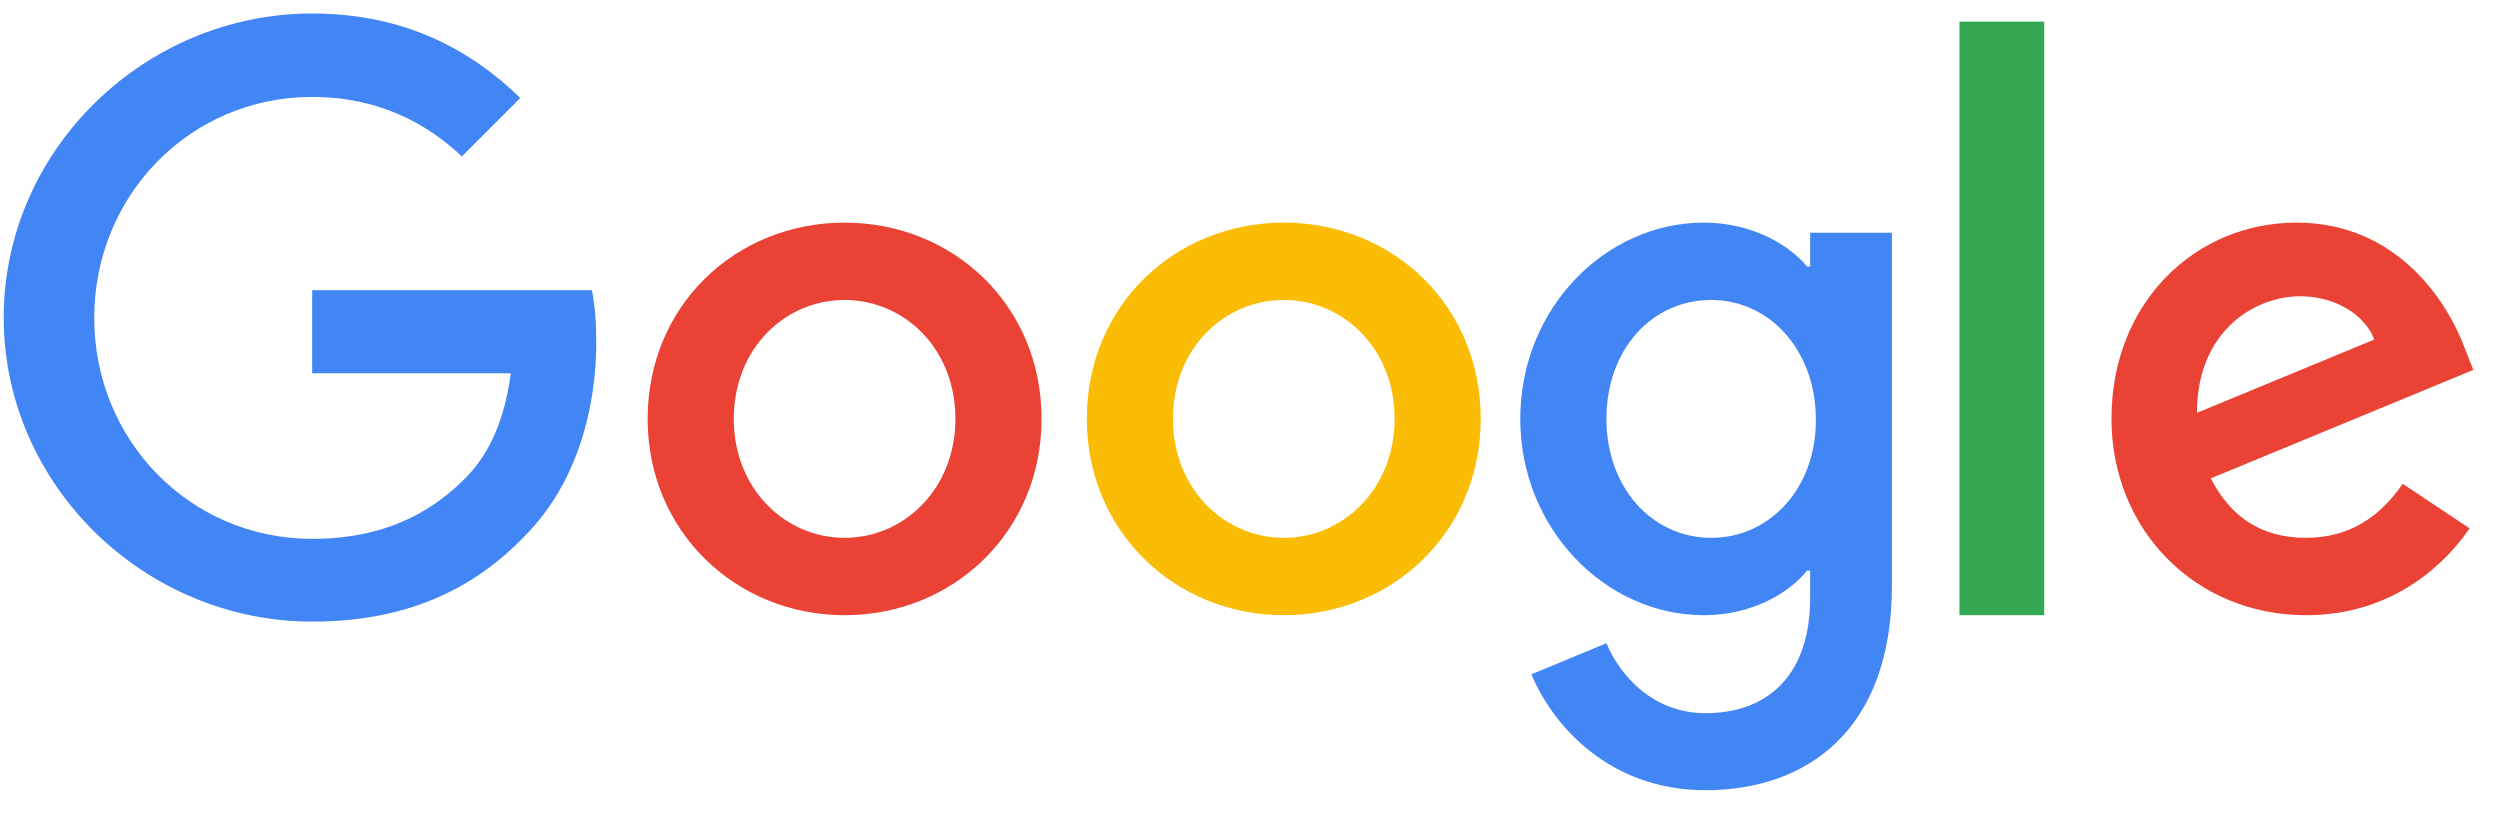 <svg xmlns="http://www.w3.org/2000/svg" width="140" height="47" viewBox="0 0 140 47" fill="none"><g clip-path="url(#clip0_7650_4831)"><path d="M17.481 16.25V20.904H28.605C28.265 23.515 27.395 25.426 26.07 26.769C24.443 28.396 21.908 30.175 17.481 30.175C10.632 30.175 5.278 24.651 5.278 17.802C5.278 10.953 10.632 5.429 17.481 5.429C21.17 5.429 23.876 6.886 25.862 8.759L29.135 5.486C26.373 2.799 22.665 0.756 17.481 0.756C8.097 0.756 0.208 8.399 0.208 17.783C0.208 27.167 8.097 34.81 17.481 34.81C22.551 34.81 26.373 33.145 29.362 30.042C32.427 26.977 33.392 22.645 33.392 19.164C33.392 18.086 33.316 17.083 33.146 16.25H17.481Z" fill="#4285F4"></path><path d="M47.297 12.467C41.224 12.467 36.268 17.083 36.268 23.459C36.268 29.778 41.224 34.451 47.297 34.451C53.37 34.451 58.327 29.797 58.327 23.459C58.327 17.083 53.37 12.467 47.297 12.467ZM47.297 30.118C43.968 30.118 41.092 27.375 41.092 23.459C41.092 19.505 43.968 16.799 47.297 16.799C50.627 16.799 53.503 19.505 53.503 23.459C53.503 27.375 50.627 30.118 47.297 30.118Z" fill="#EA4335"></path><path d="M101.368 14.926H101.197C100.119 13.64 98.038 12.467 95.408 12.467C89.922 12.467 85.135 17.253 85.135 23.459C85.135 29.626 89.922 34.451 95.408 34.451C98.038 34.451 100.119 33.278 101.197 31.953H101.368V33.486C101.368 37.686 99.116 39.937 95.503 39.937C92.552 39.937 90.716 37.818 89.96 36.021L85.76 37.761C86.97 40.675 90.168 44.251 95.503 44.251C101.16 44.251 105.946 40.921 105.946 32.805V13.034H101.368V14.926ZM95.824 30.118C92.495 30.118 89.96 27.28 89.96 23.459C89.96 19.58 92.495 16.799 95.824 16.799C99.116 16.799 101.689 19.637 101.689 23.497C101.708 27.337 99.116 30.118 95.824 30.118Z" fill="#4285F4"></path><path d="M71.892 12.467C65.819 12.467 60.862 17.083 60.862 23.459C60.862 29.778 65.819 34.451 71.892 34.451C77.965 34.451 82.921 29.797 82.921 23.459C82.921 17.083 77.965 12.467 71.892 12.467ZM71.892 30.118C68.562 30.118 65.686 27.375 65.686 23.459C65.686 19.505 68.562 16.799 71.892 16.799C75.222 16.799 78.097 19.505 78.097 23.459C78.097 27.375 75.222 30.118 71.892 30.118Z" fill="#FBBC05"></path><path d="M109.73 1.21H114.478V34.45H109.73V1.21Z" fill="#34A853"></path><path d="M129.14 30.118C126.681 30.118 124.94 29.002 123.805 26.788L138.505 20.715L138.013 19.467C137.105 17.007 134.305 12.467 128.611 12.467C122.954 12.467 118.243 16.913 118.243 23.459C118.243 29.626 122.897 34.451 129.14 34.451C134.173 34.451 137.086 31.367 138.297 29.588L134.551 27.091C133.303 28.907 131.6 30.118 129.14 30.118ZM128.8 16.591C130.749 16.591 132.413 17.594 132.962 19.013L123.03 23.118C123.03 18.502 126.303 16.591 128.8 16.591Z" fill="#EA4335"></path></g><defs><clipPath id="clip0_7650_4831"><rect width="140" height="45.405" fill="white" transform="translate(0 0.756)"></rect></clipPath></defs></svg>